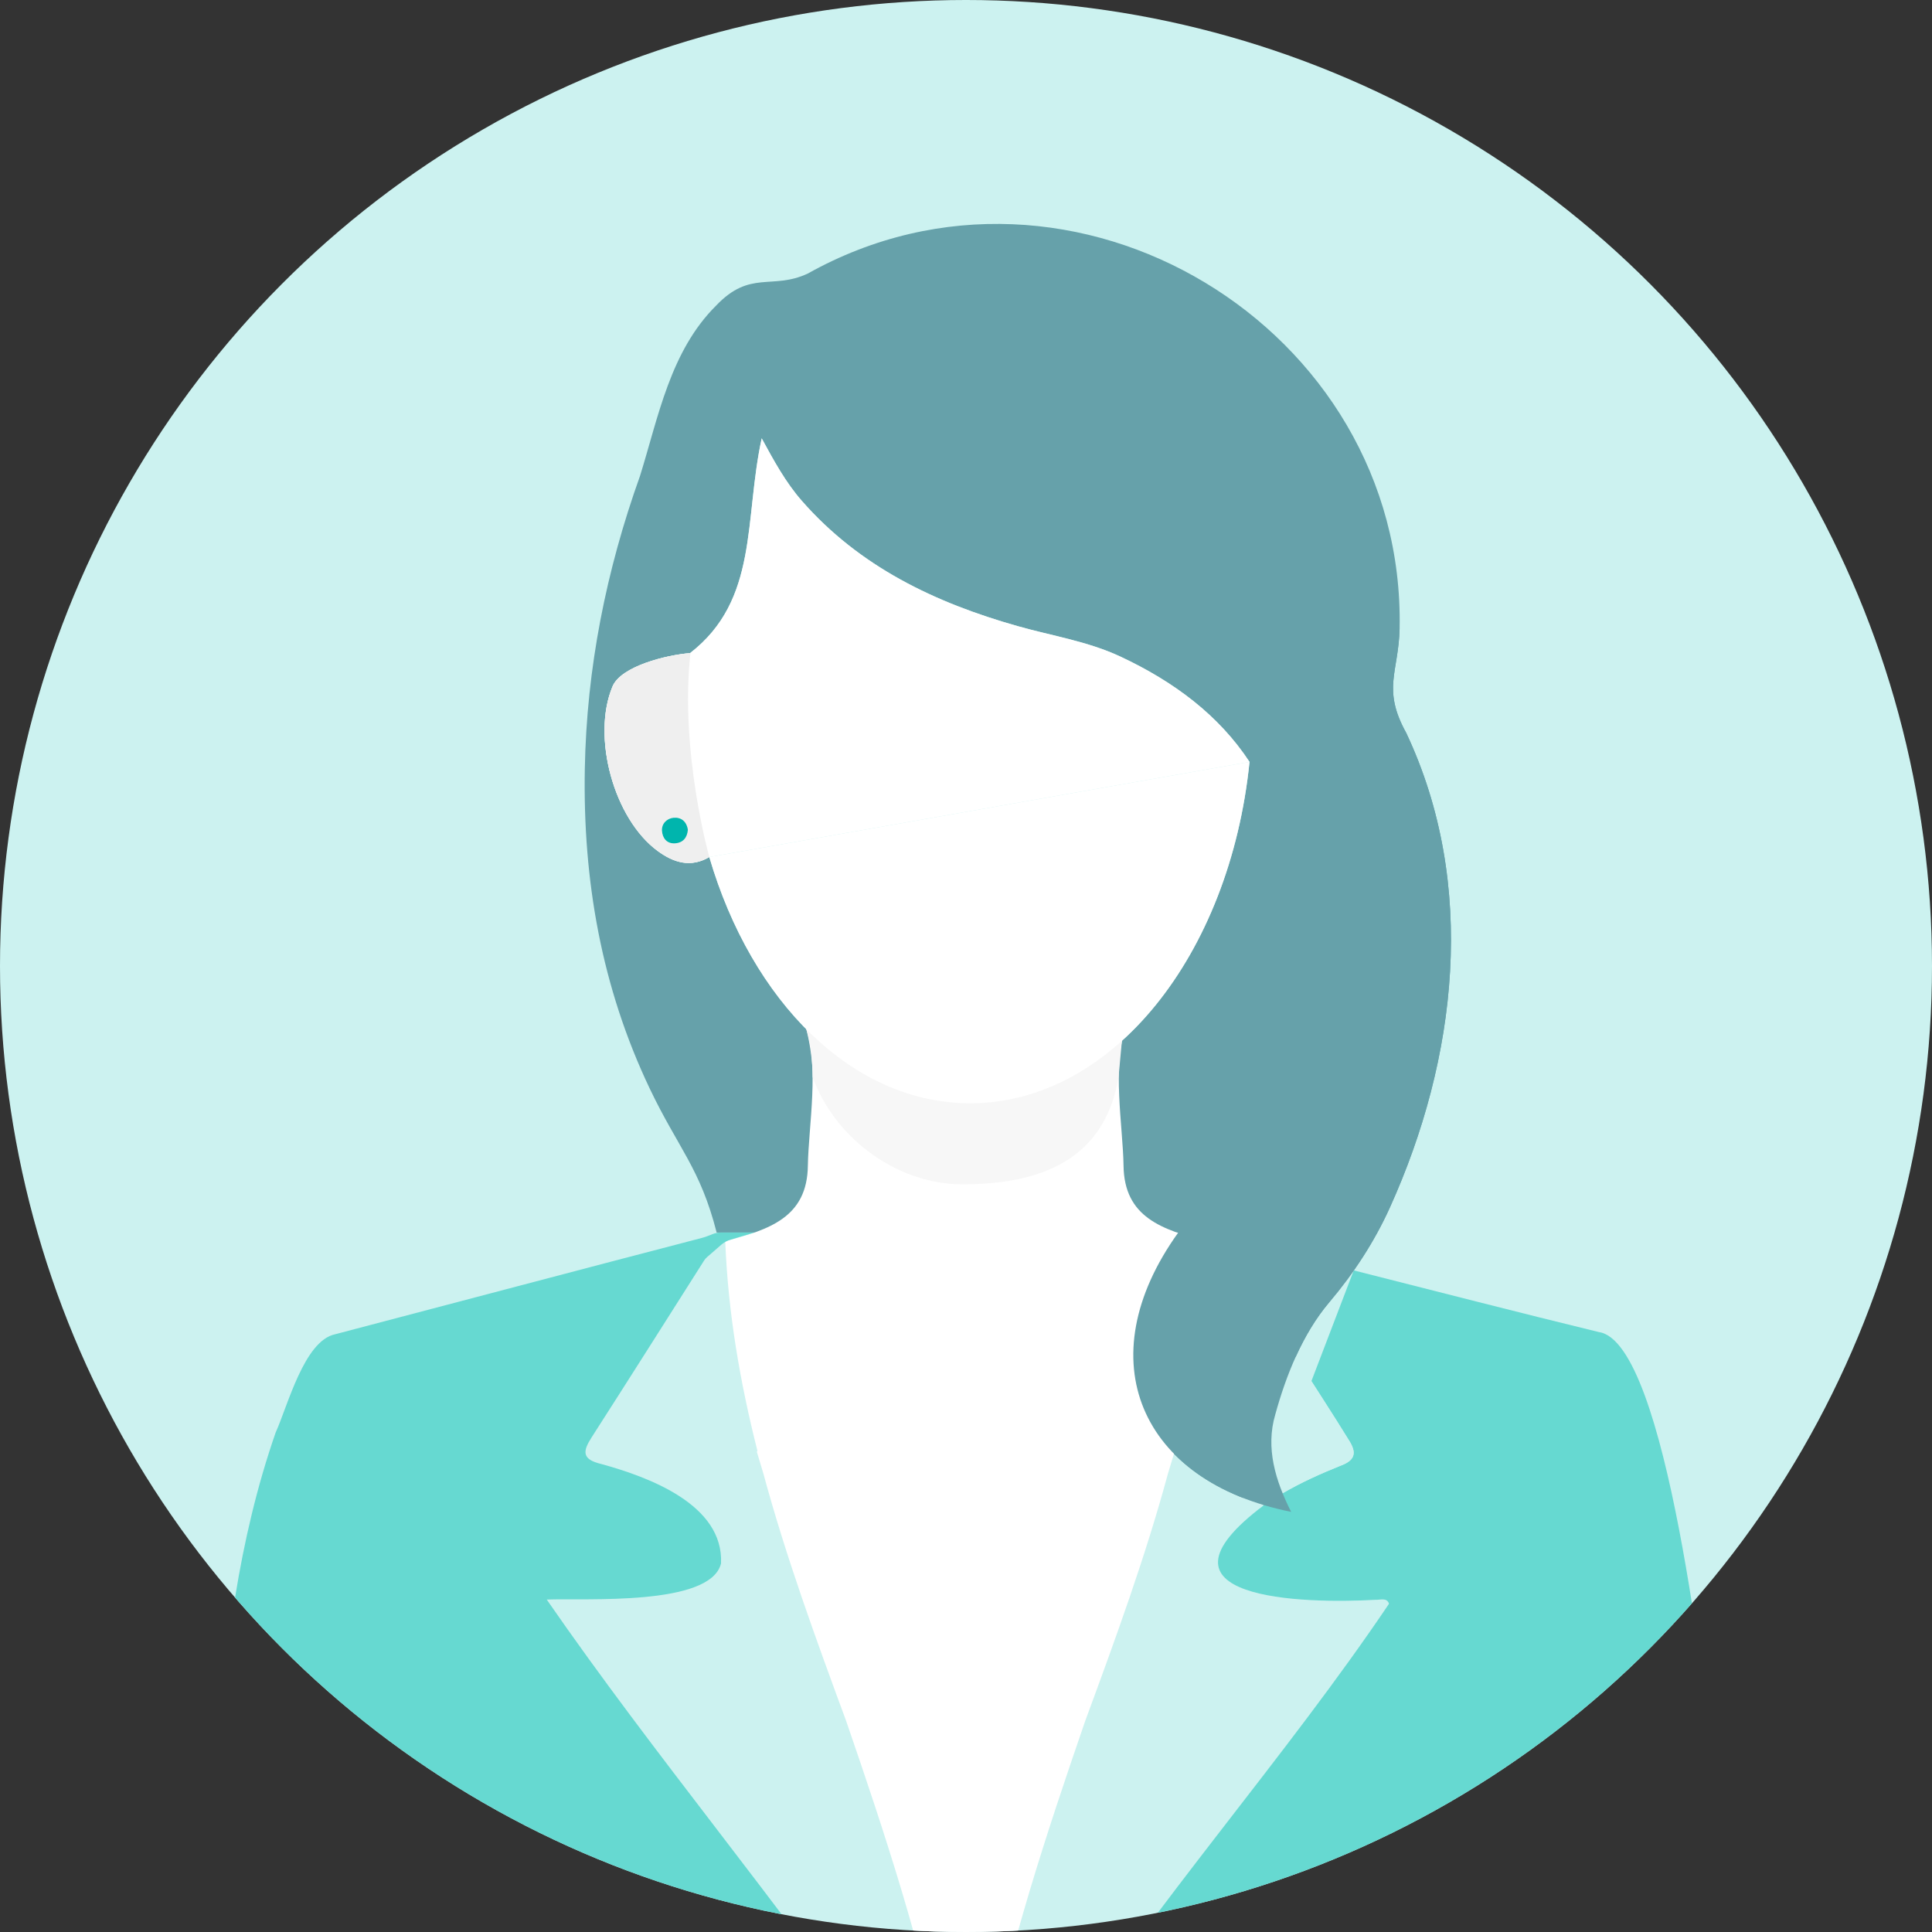 <?xml version="1.0" encoding="utf-8"?>
<!-- Generator: Adobe Illustrator 28.0.0, SVG Export Plug-In . SVG Version: 6.00 Build 0)  -->
<svg version="1.1" xmlns="http://www.w3.org/2000/svg" xmlns:xlink="http://www.w3.org/1999/xlink" x="0px" y="0px"
	 viewBox="0 0 1000 1000" style="enable-background:new 0 0 1000 1000;" xml:space="preserve">
<rect x="0" y="0" width="1000" height="1000" fill="#333333" stroke="none"/>
<style type="text/css">
	.st0{fill:none;stroke:#00BFB2;stroke-miterlimit:10;}
	.st1{fill:#006271;}
	.st2{fill:#ECEAED;}
	.st3{fill:#00BFB2;}
	.st4{fill:#FFFFFF;}
	.st5{fill:none;stroke:#FFFFFF;stroke-width:1.5;stroke-miterlimit:10;}
	.st6{fill:#00B5AD;}
	.st7{clip-path:url(#SVGID_00000154426617196055036670000009182912676326126742_);}
	.st8{fill:#00BFB2;stroke:#00BFB2;stroke-width:0.5;stroke-miterlimit:10;}
	.st9{fill:#00BFB2;stroke:#00BFB2;stroke-width:0.75;stroke-miterlimit:10;}
	.st10{fill:none;stroke:#00BFB2;stroke-width:2.5;stroke-miterlimit:10;}
	.st11{fill:none;stroke:#00BFB2;stroke-width:2;stroke-miterlimit:10;}
	.st12{fill:#CCE0E3;}
	.st13{clip-path:url(#SVGID_00000125578992481998822920000014720427005597817279_);}
	.st14{fill:#753BBD;}
	.st15{fill:#00A3E0;}
	.st16{fill:#E31C79;}
	
		.st17{clip-path:url(#SVGID_00000032607207612054424290000003056731805972456352_);fill:none;stroke:#FFFFFF;stroke-linecap:round;stroke-linejoin:round;stroke-miterlimit:10;}
	.st18{fill:none;stroke:#FFFFFF;stroke-linecap:round;stroke-linejoin:round;stroke-miterlimit:10;}
	.st19{fill:#006271;stroke:#006271;stroke-width:0.75;stroke-miterlimit:10;}
	.st20{fill:#006271;stroke:#006271;stroke-width:2;stroke-miterlimit:10;}
	.st21{clip-path:url(#SVGID_00000132054724388097456030000007115177616237557151_);fill:#FFFFFF;}
	.st22{clip-path:url(#SVGID_00000112607187298648160190000001850140485006137227_);fill:#FFFFFF;}
	.st23{fill:#F7F7F8;}
	.st24{fill:#010101;}
	.st25{fill:#8C8C8C;}
	.st26{fill:none;stroke:#006271;stroke-width:2.25;stroke-linecap:round;stroke-linejoin:round;stroke-miterlimit:10;}
	.st27{fill:#00BFB2;stroke:#00BFB2;stroke-width:2;stroke-miterlimit:10;}
	.st28{opacity:0.15;fill:#006271;}
	.st29{fill:#ECEAED;stroke:#FFFFFF;stroke-width:0.5;stroke-miterlimit:10;}
	.st30{fill:#ECEAED;stroke:#FFFFFF;stroke-width:0.75;stroke-miterlimit:10;}
	.st31{fill:#006271;stroke:#006271;stroke-width:3;stroke-linecap:round;stroke-miterlimit:10;}
	.st32{clip-path:url(#SVGID_00000069377028463034433710000009386146121873742508_);}
	.st33{fill:none;stroke:#00BFB2;stroke-width:4;stroke-miterlimit:10;}
	
		.st34{clip-path:url(#SVGID_00000000937005243515010580000013521523682576863403_);fill:none;stroke:#FFFFFF;stroke-linecap:round;stroke-linejoin:round;stroke-miterlimit:10;}
	.st35{fill:#006271;stroke:#FFFFFF;stroke-width:9;stroke-linecap:round;stroke-miterlimit:10;}
	.st36{fill:#97D700;}
	.st37{fill:#66A1AA;}
	.st38{fill:none;stroke:#FFFFFF;stroke-width:3;stroke-linecap:round;stroke-miterlimit:10;}
	.st39{clip-path:url(#SVGID_00000126300828620552070990000010942695217983094438_);}
	
		.st40{clip-path:url(#SVGID_00000111903061040812520800000006256247350643598985_);fill:none;stroke:#FFFFFF;stroke-linecap:round;stroke-linejoin:round;stroke-miterlimit:10;}
	.st41{clip-path:url(#SVGID_00000008108992061976854370000005875985570461590915_);fill:#1B51A2;}
	.st42{clip-path:url(#SVGID_00000008108992061976854370000005875985570461590915_);fill:#68BF4B;}
	.st43{fill:#68BF4B;}
	.st44{fill:#1B51A2;}
	.st45{fill:#F08380;}
	.st46{fill:#809A89;}
	.st47{fill-rule:evenodd;clip-rule:evenodd;fill:#F08380;}
	.st48{fill:#00AFB8;}
	.st49{fill:#FFCE34;}
	.st50{clip-path:url(#SVGID_00000065784634069761879650000000683979802323448978_);}
	.st51{fill:#006C7B;}
	.st52{fill:#00B4AC;}
	.st53{clip-path:url(#SVGID_00000011008367765967427300000015122719818595500700_);}
	.st54{clip-path:url(#SVGID_00000078028602773139887260000016225163875339480990_);}
	.st55{clip-path:url(#SVGID_00000159450518610034223280000012294078742627680412_);}
	
		.st56{clip-path:url(#SVGID_00000119105627528032799970000004895674944956280754_);fill:none;stroke:#FFFFFF;stroke-linecap:round;stroke-linejoin:round;stroke-miterlimit:10;}
	.st57{clip-path:url(#SVGID_00000013151443734682908920000011127094724391603634_);}
	.st58{opacity:0.78;fill:url(#SVGID_00000178172761734100594210000013206338782773827499_);}
	.st59{fill:none;stroke:#00B4AC;stroke-width:1.25;stroke-linecap:round;stroke-miterlimit:10;}
	.st60{fill:#DFE3E6;}
	.st61{fill:none;stroke:#00B4AC;stroke-width:1.25;stroke-linecap:round;stroke-linejoin:round;stroke-miterlimit:10;}
	.st62{fill:none;stroke:#ECEAED;stroke-miterlimit:10;}
	.st63{opacity:0.1;fill:#006271;}
	.st64{fill:none;stroke:#00B4AC;stroke-width:1.5;stroke-linecap:round;stroke-miterlimit:10;}
	.st65{fill:none;stroke:#FFFFFF;stroke-width:2;stroke-miterlimit:10;}
	.st66{fill:none;stroke:#00B5AD;stroke-width:1.5;stroke-miterlimit:10;}
	.st67{clip-path:url(#SVGID_00000133486739120749409250000016112298028785859263_);}
	.st68{fill:none;stroke:#00BFB2;stroke-width:1.5;stroke-miterlimit:10;}
	
		.st69{clip-path:url(#SVGID_00000111159601869747727540000013943608979135941267_);fill:none;stroke:#FFFFFF;stroke-linecap:round;stroke-linejoin:round;stroke-miterlimit:10;}
	.st70{clip-path:url(#SVGID_00000046316020008857749610000014421519716179180685_);}
	.st71{clip-path:url(#SVGID_00000038380972145956698260000018336719585865380500_);}
	.st72{clip-path:url(#SVGID_00000014619586873178111360000009765512243948565155_);fill:#1B51A2;}
	.st73{clip-path:url(#SVGID_00000014619586873178111360000009765512243948565155_);fill:#68BF4B;}
	.st74{clip-path:url(#SVGID_00000088116439369656106360000013380950756883003279_);}
	.st75{clip-path:url(#SVGID_00000054253107626304707530000001704520332311997572_);}
	.st76{fill:#006271;stroke:#006271;stroke-width:0.25;stroke-miterlimit:10;}
	.st77{fill:#FFFFFF;stroke:#006271;stroke-width:0.25;stroke-miterlimit:10;}
	.st78{fill:none;stroke:#006271;stroke-width:1.5;stroke-miterlimit:10;}
	.st79{fill:#006271;stroke:#006271;stroke-width:0.2;stroke-miterlimit:10;}
	.st80{fill:#FFFFFF;stroke:#006271;stroke-width:0.2;stroke-miterlimit:10;}
	.st81{fill:none;stroke:#006271;stroke-width:1.5;stroke-linecap:round;stroke-linejoin:round;stroke-miterlimit:10;}
	.st82{fill:none;stroke:#006271;stroke-linecap:round;stroke-linejoin:round;stroke-miterlimit:10;}
	.st83{fill:none;stroke:#006271;stroke-width:0.5;stroke-linecap:round;stroke-linejoin:round;stroke-miterlimit:10;}
	.st84{fill:#FCDE80;}
	.st85{fill:#CCF2F0;}
	.st86{clip-path:url(#SVGID_00000008860789267295807070000010679177007838522763_);}
	.st87{fill:#66D9D1;}
	.st88{fill:none;stroke:#006271;stroke-width:0.75;stroke-miterlimit:10;}
	.st89{fill:#F7F7F7;}
	.st90{fill:#EFEFEF;}
	.st91{clip-path:url(#SVGID_00000019662830081768349320000012697335635564061056_);}
	.st92{clip-path:url(#SVGID_00000183251174280827003680000006395120577241977480_);}
	.st93{clip-path:url(#SVGID_00000147221595383172729060000001922087095455463053_);}
	.st94{clip-path:url(#SVGID_00000168104733976569726210000001537486946532234156_);}
	.st95{clip-path:url(#SVGID_00000080207854684092722680000005314677611102431150_);}
	.st96{clip-path:url(#SVGID_00000030457927694245396370000013839324069771591600_);}
	.st97{fill:#72726A;}
	.st98{fill:#525248;}
	.st99{fill:#C7C6B1;}
	.st100{fill:#99E5E0;}
	.st101{clip-path:url(#SVGID_00000083080677109232511880000005950464565819476626_);}
</style>
<g id="Profile_Page">
</g>
<g id="Menu_Bar_Interaction">
</g>
<g id="Menu_Bar">
</g>
<g id="New_GP_Homepage">
</g>
<g id="Homepage">
	<g>
		<circle class="st85" cx="500" cy="500" r="500"/>
		<g>
			<defs>
				<circle id="SVGID_00000168811266015487562220000012777017011059319713_" cx="500" cy="500" r="500"/>
			</defs>
			<clipPath id="SVGID_00000048499281381588720400000007113407080226403732_">
				<use xlink:href="#SVGID_00000168811266015487562220000012777017011059319713_"  style="overflow:visible;"/>
			</clipPath>
			<g style="clip-path:url(#SVGID_00000048499281381588720400000007113407080226403732_);">
				<path class="st37" d="M727.88,379.39c-12.61-22.77-3.99-31.36-3.44-54.07c3.05-155.91-169.5-260.35-306.4-183.69
					c-18.46,8.54-29.69-2.02-47.35,16.51c-23.76,23.6-29.84,57.44-39.39,88.12c-17.57,49.07-27.66,99.63-28.6,151.73
					c-1.04,57.54,8.57,112.92,33.63,165.51c14.66,30.77,26.15,41.22,34.61,74.47l238.94,0.01
					c-47.48,66.06-19.51,128.93,58.42,144.58c-8.06-15.98-13.36-33.03-8.21-50.39c5.57-20.27,14.16-41.81,27.89-58.04
					c12.61-14.9,23.36-31.29,31.41-49.08C754.21,548.13,764.86,457.81,727.88,379.39z M646.75,394.36
					c-10.17,99.91-71.03,176.7-144.59,176.7c-60.9,0-113.1-52.63-135.03-127.45c-9.67,5.67-18.48,2.87-26.66-3.11
					c-22.77-16.67-34.33-59.17-23.43-85.18c4.45-10.62,28.31-16.36,40.11-17.26c35.69-27.62,27.9-69.18,37.11-111.17
					c6.38,11.75,12.4,22.79,20.74,32.31c29.98,34.25,69.03,52.79,111.83,64.91c17.78,5.03,36.22,7.84,53.14,15.76
					C607.78,352.9,630.89,370.25,646.75,394.36L646.75,394.36z"/>
				<path class="st4" d="M607.95,751.44l-0.32-0.37c9.02-35.57,15.26-71.65,16.67-108.59c-22.6-6.06-42.47-12.24-42.76-39.25
					c-0.3-20.04-6.19-52.28,1.45-72.21l-19.96-34.64l-148.45,27.11l2.55,8.02l-0.43-0.49c7.64,19.92,1.76,52.17,1.45,72.21
					c-0.29,27.01-20.15,33.19-42.76,39.25c1.42,36.91,7.64,72.95,16.65,108.48l-0.3,0.48c1.13,3.83,2.28,7.66,3.44,11.49
					c11.68,43.07,27.15,85.45,42.78,127.83c20.1,58.33,39.37,116.9,51.36,177.33c1.6,0.01,3.21,0.03,4.82,0.04
					c0.01,0.03,0.02,0.07,0.02,0.1c1.89-0.02,3.78-0.03,5.67-0.05c1.89,0.02,3.78,0.03,5.67,0.05c0.01-0.03,0.01-0.07,0.02-0.1
					c1.6-0.01,3.21-0.03,4.82-0.04c11.99-60.42,31.26-118.99,51.36-177.33c15.63-42.38,31.1-84.77,42.78-127.83
					C605.67,759.11,606.82,755.28,607.95,751.44z"/>
				<path class="st87" d="M365.93,650.72c-0.58,0.51-1.09,1.1-1.5,1.75c-19.37,30.51-38.68,61.07-58.2,91.49
					c-4.67,7.28-5.16,11.42,5.07,13.83c24.48,6.73,63.3,20.98,61.9,51.43c-5.37,22.29-70.65,17.91-90.21,18.71
					c56.13,81.23,120.01,156.59,176.01,237.9c-126.46-9.78-257.78-60.23-346.55-152.49c3.84-58.35,10.89-116.13,30.19-171.77
					c6.33-14.05,14.84-47.61,30.79-50.95c63.32-16.61,126.59-33.42,189.94-49.89c0.87-0.23,1.73-0.51,2.58-0.83l2.92-1.14
					c1.37-0.53,2.83-0.81,4.3-0.81l17.38,0l-12.42,3.7c-1.78,0.53-3.43,1.44-4.83,2.65L365.93,650.72z"/>
				<path class="st87" d="M700.7,657.55c42.3,10.69,84.54,21.62,126.89,31.93c35.49,5.16,55.09,190.85,59.98,227.65
					c-89.07,89.41-217.13,138.95-341.67,148.67c52.24-81.03,119.31-155.96,173.06-235.71c-1.14-3.36-4.53-1.89-6.99-2.04
					c-37.14,2.12-123.06,0.06-57.73-48.99"/>
				<path class="st85" d="M663.61,773.07c9.63-5.64,19.91-10.27,30.06-14.34c7.52-2.74,8.98-6.48,4.33-13.56
					c-8.88-14.41-18.2-28.61-27.31-42.93"/>
				<path class="st85" d="M670.7,702.23c9.11,14.32,18.43,28.52,27.31,42.93c4.65,7.08,3.18,10.82-4.33,13.56
					c-10.15,4.07-20.44,8.71-30.06,14.34l-19.25,11.61c0,0-5.16-49.91-3.44-52.06C642.64,730.46,670.7,702.23,670.7,702.23z"/>
				<path class="st84" d="M424.18,541.8c-0.51-0.92-1.04-1.83-1.48-2.78c-0.05-0.1,0.5-0.47,0.76-0.72c0.53,0.92,1.06,1.85,1.6,2.77
					C424.77,541.31,424.48,541.56,424.18,541.8z"/>
				<path class="st89" d="M578.96,557.49c-7.31,43.46-41.18,55.51-80.89,55.51c-32.88,0-65.61-22.9-77.45-55.51
					c0,0,0.43-15.49-6.02-33.99c-5.89-16.9,166.95,6.02,166.95,6.02L578.96,557.49z"/>
				<path class="st4" d="M646.75,394.36c-10.17,99.91-71.03,176.7-144.59,176.7c-60.9,0-113.1-52.63-135.03-127.45"/>
				<path class="st4" d="M646.76,394.36c-15.86-24.11-38.98-41.46-66.79-54.49c-16.91-7.92-35.36-10.73-53.14-15.76
					c-42.8-12.11-81.84-30.65-111.83-64.91c-8.34-9.53-14.35-20.56-20.74-32.31c-9.2,41.99-1.41,83.55-37.11,111.17
					c-11.79,0.9-35.66,6.64-40.11,17.26c-10.9,26.01,0.66,68.51,23.43,85.18c8.18,5.99,16.99,8.78,26.66,3.11"/>
				<path class="st90" d="M357.16,338.05c-11.79,0.9-35.66,6.64-40.11,17.26c-10.9,26.01,0.66,68.51,23.43,85.18
					c8.18,5.99,16.99,8.78,26.66,3.11c0,0-15.37-54.36-9.78-105.57"/>
				<path class="st6" d="M356.04,429.49c-0.33,4.01-2.45,6.69-6.55,7c-4.41,0.33-6.64-2.77-6.85-6.58c-0.2-3.65,2.61-6.32,6-6.63
					C352.49,422.92,355.38,425.13,356.04,429.49z"/>
				<path class="st37" d="M609.87,637.96c-47.48,66.06-19.51,128.93,58.42,144.58c-8.06-15.98-13.36-33.03-8.21-50.39
					c5.57-20.27,14.16-41.81,27.89-58.04c12.61-14.9,23.36-31.29,31.41-49.08c34.81-76.91,45.47-167.23,8.49-245.65
					c-12.61-22.77-3.99-31.36-3.44-54.07 M340.48,440.48"/>
			</g>
		</g>
	</g>
</g>
</svg>

